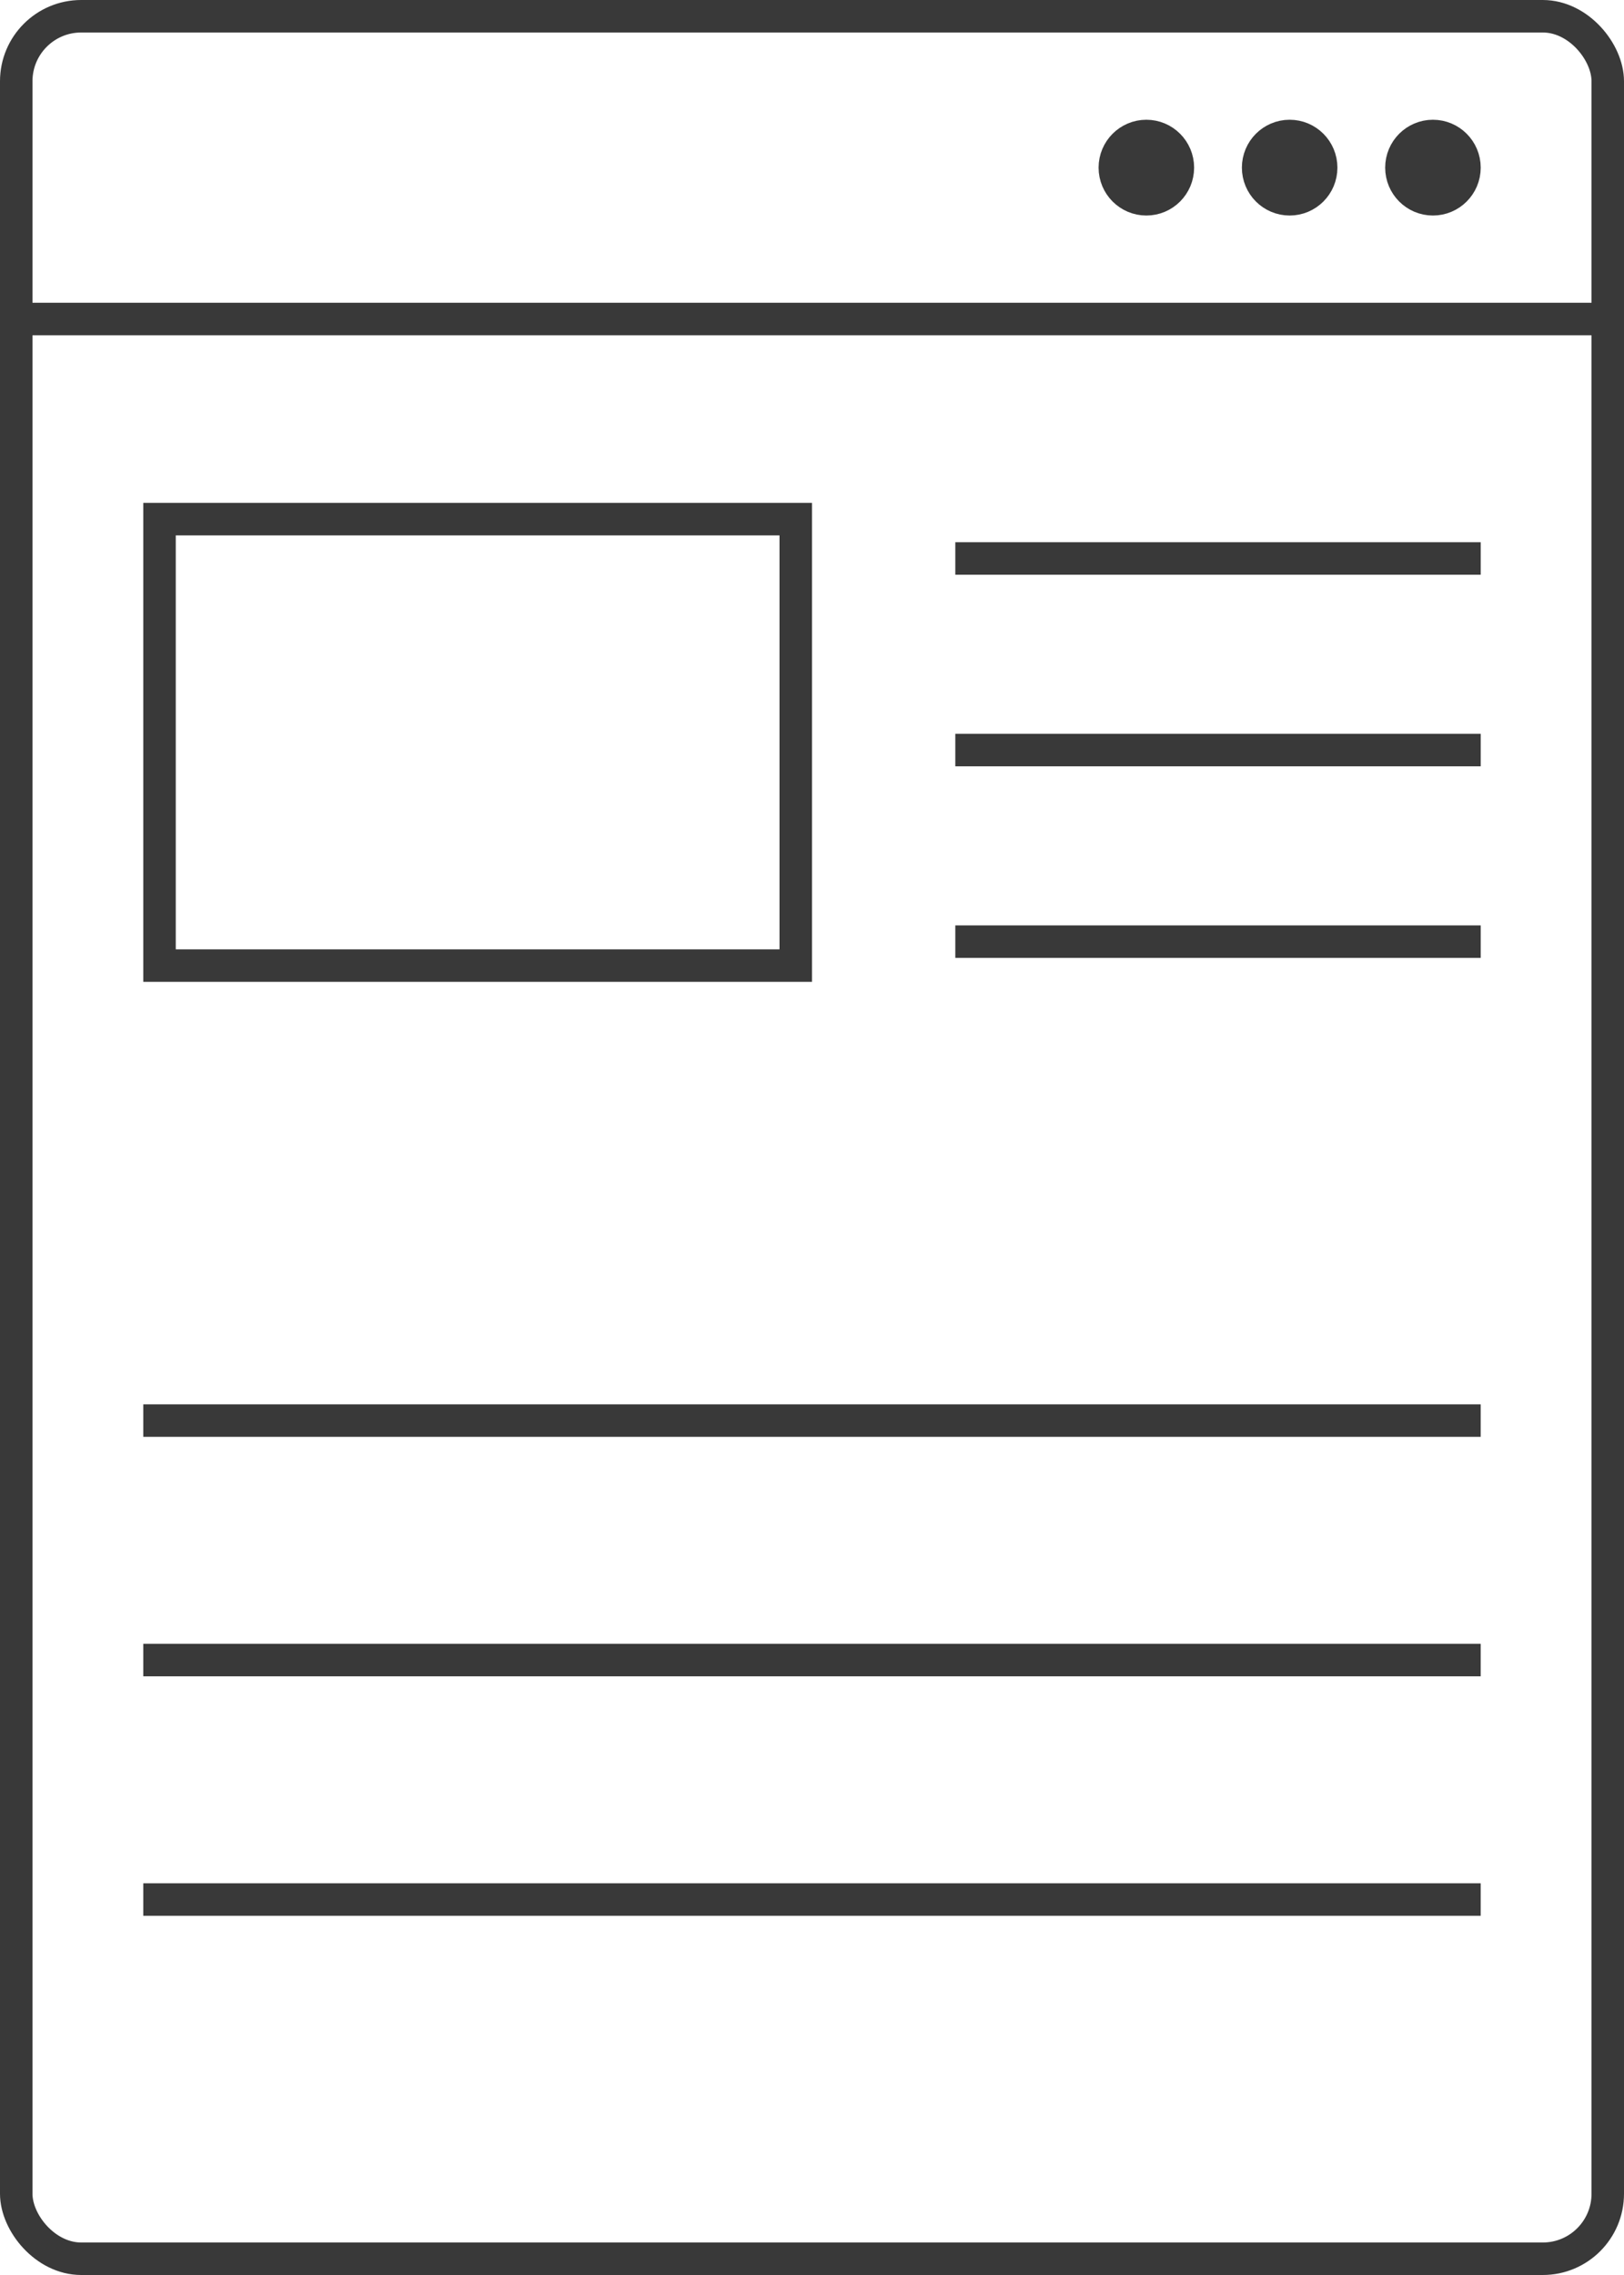 <?xml version="1.0" encoding="UTF-8"?> <svg xmlns="http://www.w3.org/2000/svg" width="100" height="140" viewBox="0 0 100 140" fill="none"> <rect x="1" y="1" width="98" height="138" rx="4" stroke="#393939" stroke-width="2"></rect> <line y1="19.632" x2="100" y2="19.632" stroke="#393939" stroke-width="2"></line> <path d="M81.353 10.316C81.353 11.393 80.482 12.263 79.412 12.263C78.341 12.263 77.471 11.393 77.471 10.316C77.471 9.239 78.341 8.369 79.412 8.369C80.482 8.369 81.353 9.239 81.353 10.316Z" fill="#393939" stroke="#393939" stroke-width="2"></path> <path d="M72.529 10.316C72.529 11.393 71.658 12.263 70.588 12.263C69.518 12.263 68.647 11.393 68.647 10.316C68.647 9.239 69.518 8.369 70.588 8.369C71.658 8.369 72.529 9.239 72.529 10.316Z" fill="#393939" stroke="#393939" stroke-width="2"></path> <path d="M90.177 10.316C90.177 11.393 89.305 12.263 88.235 12.263C87.165 12.263 86.294 11.393 86.294 10.316C86.294 9.239 87.165 8.369 88.235 8.369C89.305 8.369 90.177 9.239 90.177 10.316Z" fill="#393939" stroke="#393939" stroke-width="2"></path> <rect x="9.823" y="31.947" width="39.176" height="27.474" stroke="#393939" stroke-width="2"></rect> <line x1="58.824" y1="34.368" x2="91.177" y2="34.368" stroke="#393939" stroke-width="2"></line> <line x1="58.824" y1="57.947" x2="91.177" y2="57.947" stroke="#393939" stroke-width="2"></line> <line x1="8.823" y1="87.421" x2="91.176" y2="87.421" stroke="#393939" stroke-width="2"></line> <line x1="8.823" y1="116.895" x2="91.176" y2="116.895" stroke="#393939" stroke-width="2"></line> <line x1="8.823" y1="102.158" x2="91.176" y2="102.158" stroke="#393939" stroke-width="2"></line> <line x1="58.824" y1="46.158" x2="91.177" y2="46.158" stroke="#393939" stroke-width="2"></line> </svg> 
